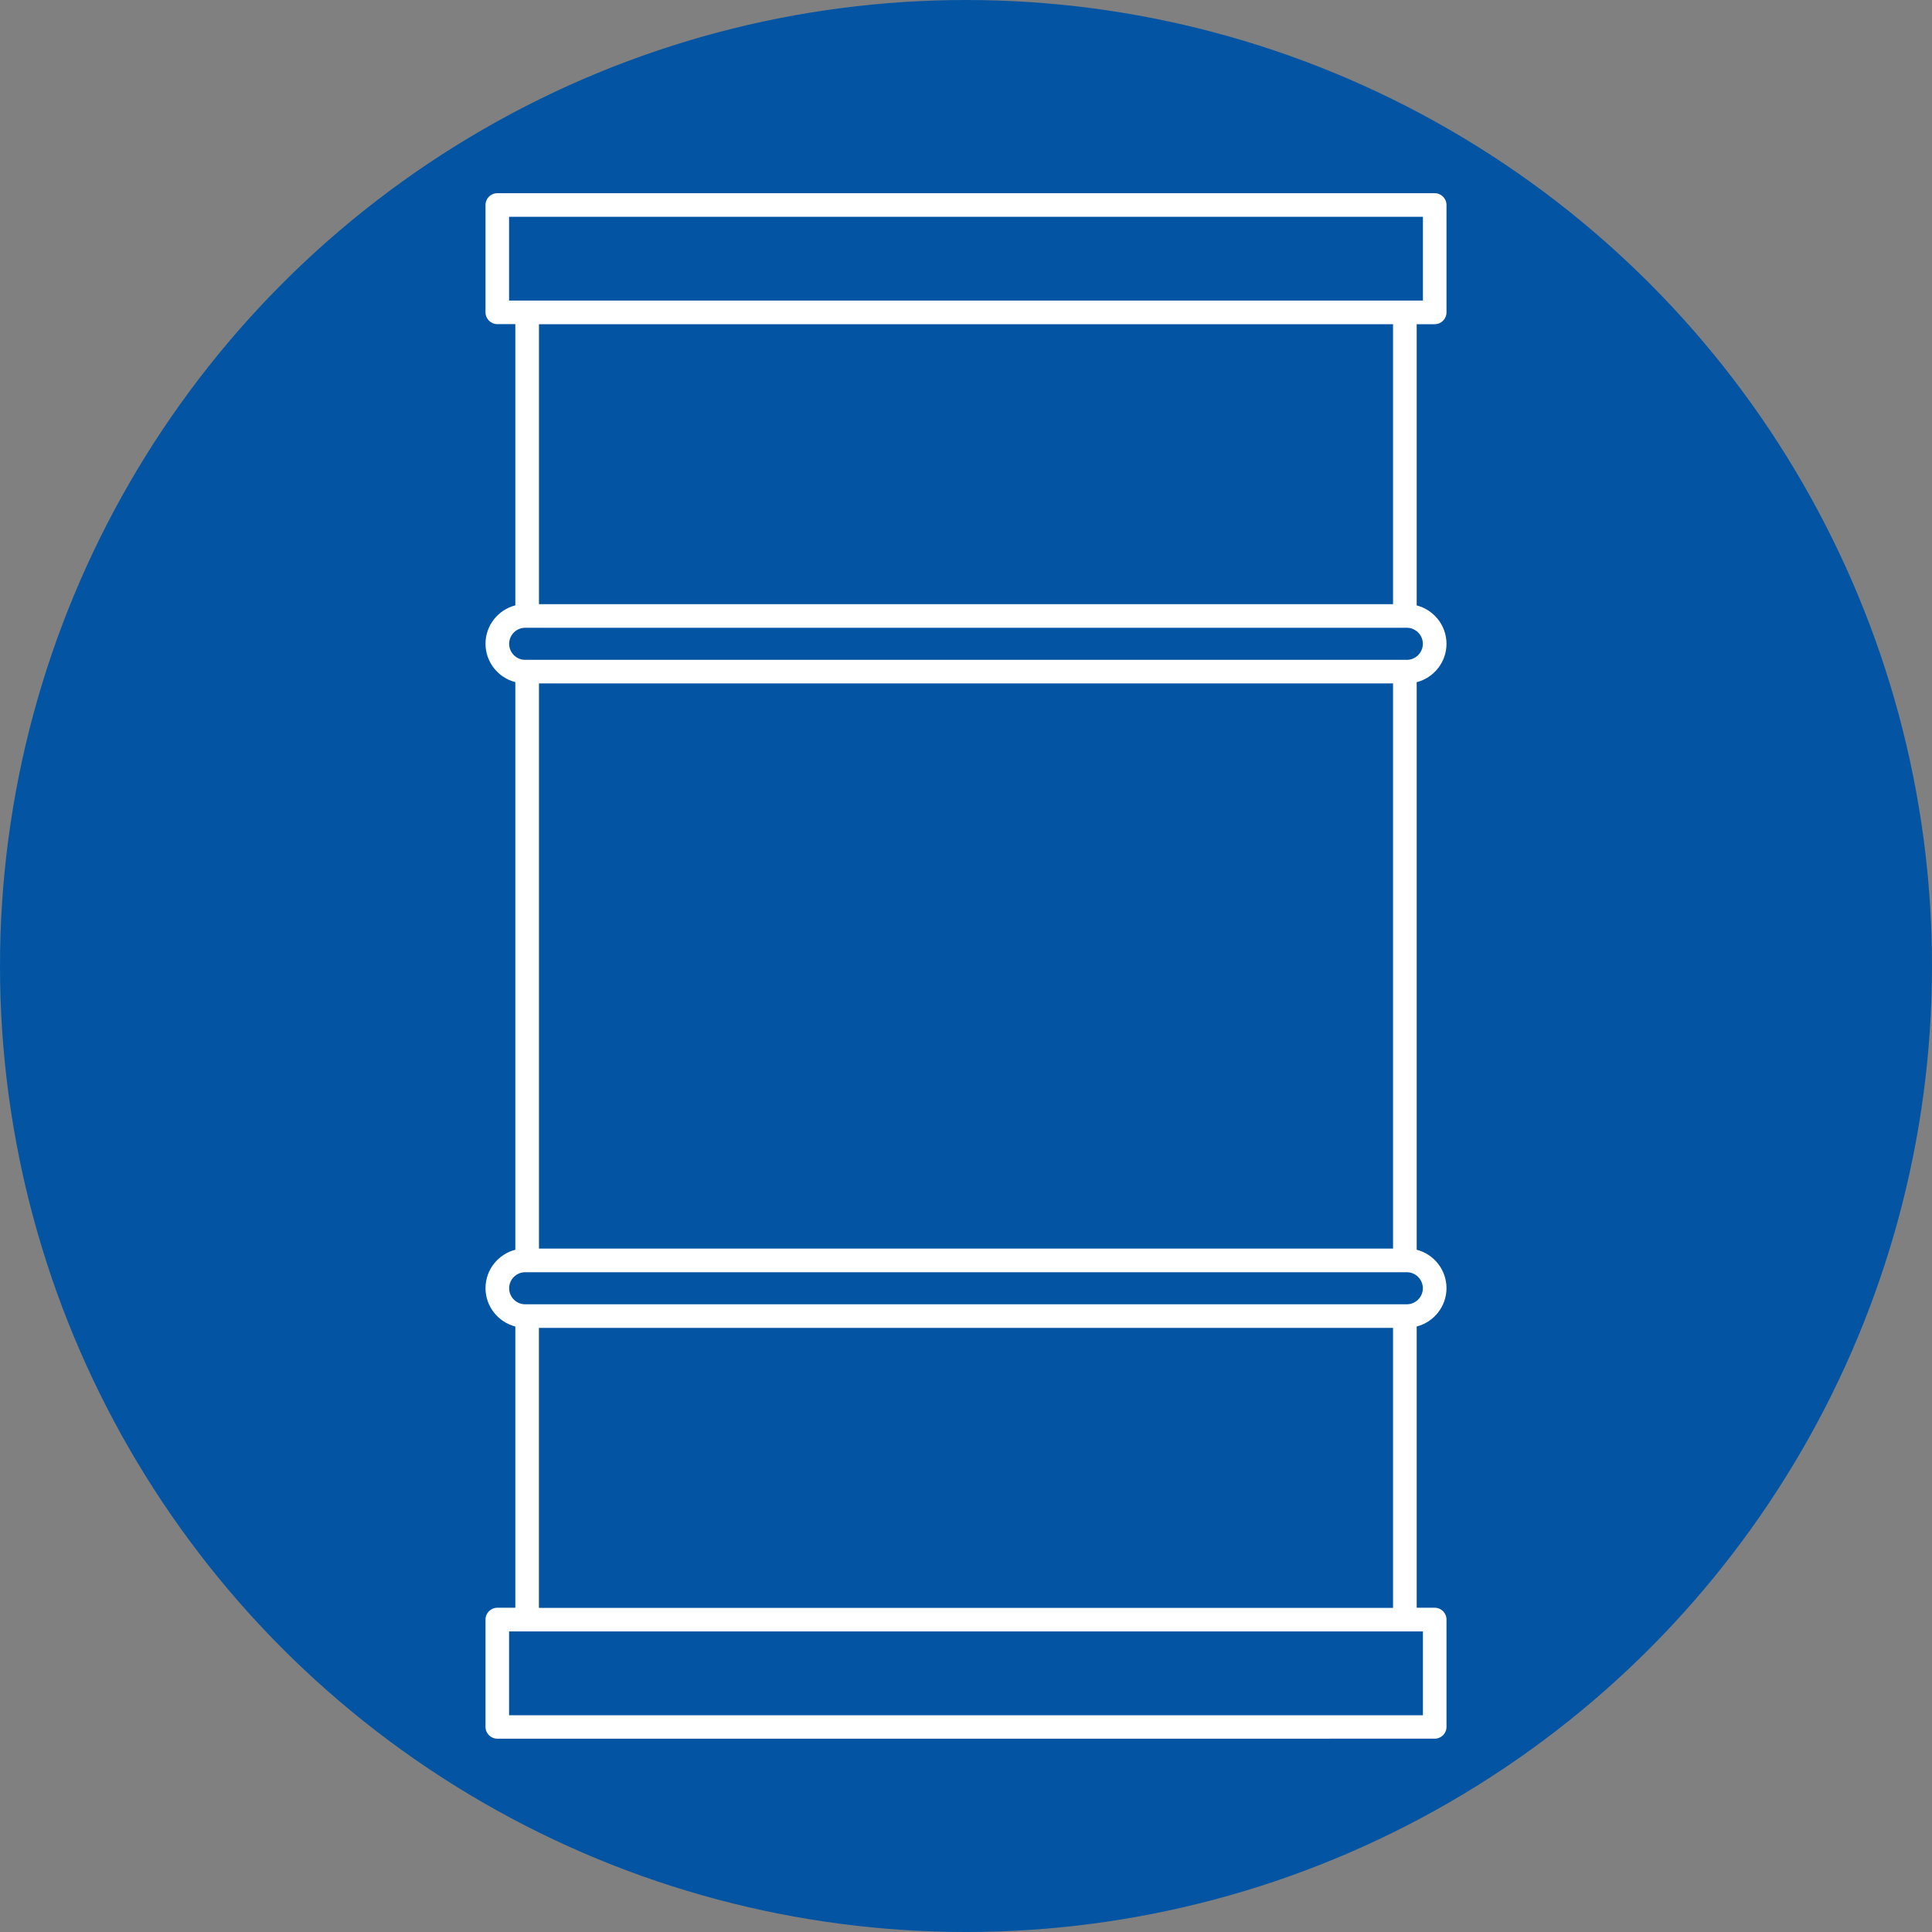 <?xml version="1.0" encoding="UTF-8"?> <svg xmlns="http://www.w3.org/2000/svg" id="Layer_1" viewBox="0 0 300 300"><rect x="0" y="0" width="300" height="300" fill="#808080" stroke="none"/><defs><style>.cls-1{fill:#fff;}.cls-2{fill:#0355a3;}</style></defs><circle class="cls-2" cx="150" cy="150" r="150"></circle><path class="cls-1" d="M222.78,50.34c1.01,0,1.83-.82,1.83-1.83V31.83c0-1.01-.82-1.83-1.83-1.83H77.22c-1.01,0-1.83,.82-1.83,1.83v16.67c0,1.01,.82,1.83,1.83,1.83h2.8v43.67c-2.66,.68-4.63,3.1-4.63,5.96s1.97,5.28,4.63,5.96v88.14c-2.66,.68-4.63,3.1-4.63,5.96s1.97,5.28,4.63,5.96v43.67h-2.8c-1.01,0-1.83,.82-1.83,1.83v16.67c0,1.01,.82,1.83,1.83,1.83H222.78c1.01,0,1.83-.82,1.83-1.83v-16.67c0-1.01-.82-1.83-1.83-1.83h-2.8v-43.67c2.66-.68,4.63-3.1,4.63-5.96s-1.97-5.28-4.63-5.96V105.93c2.66-.68,4.63-3.1,4.63-5.96s-1.97-5.28-4.63-5.96V50.34h2.8ZM79.05,33.66H220.95v13.01H79.05v-13.01ZM216.31,193.88H83.69V106.12H216.31v87.76Zm4.63,72.46H79.05v-13.01H220.95v13.01Zm-137.26-16.67v-43.48H216.31v43.48H83.69Zm137.26-49.63c0,1.37-1.12,2.49-2.49,2.49H81.55c-1.38,0-2.49-1.12-2.49-2.49s1.12-2.49,2.49-2.49H218.45c1.37,0,2.49,1.12,2.49,2.49Zm0-100.07c0,1.37-1.12,2.49-2.49,2.49H81.55c-1.38,0-2.49-1.12-2.49-2.49s1.12-2.49,2.49-2.49H218.45c1.37,0,2.49,1.12,2.49,2.49Zm-4.63-6.15H83.69V50.34H216.31v43.48Z"></path></svg> 